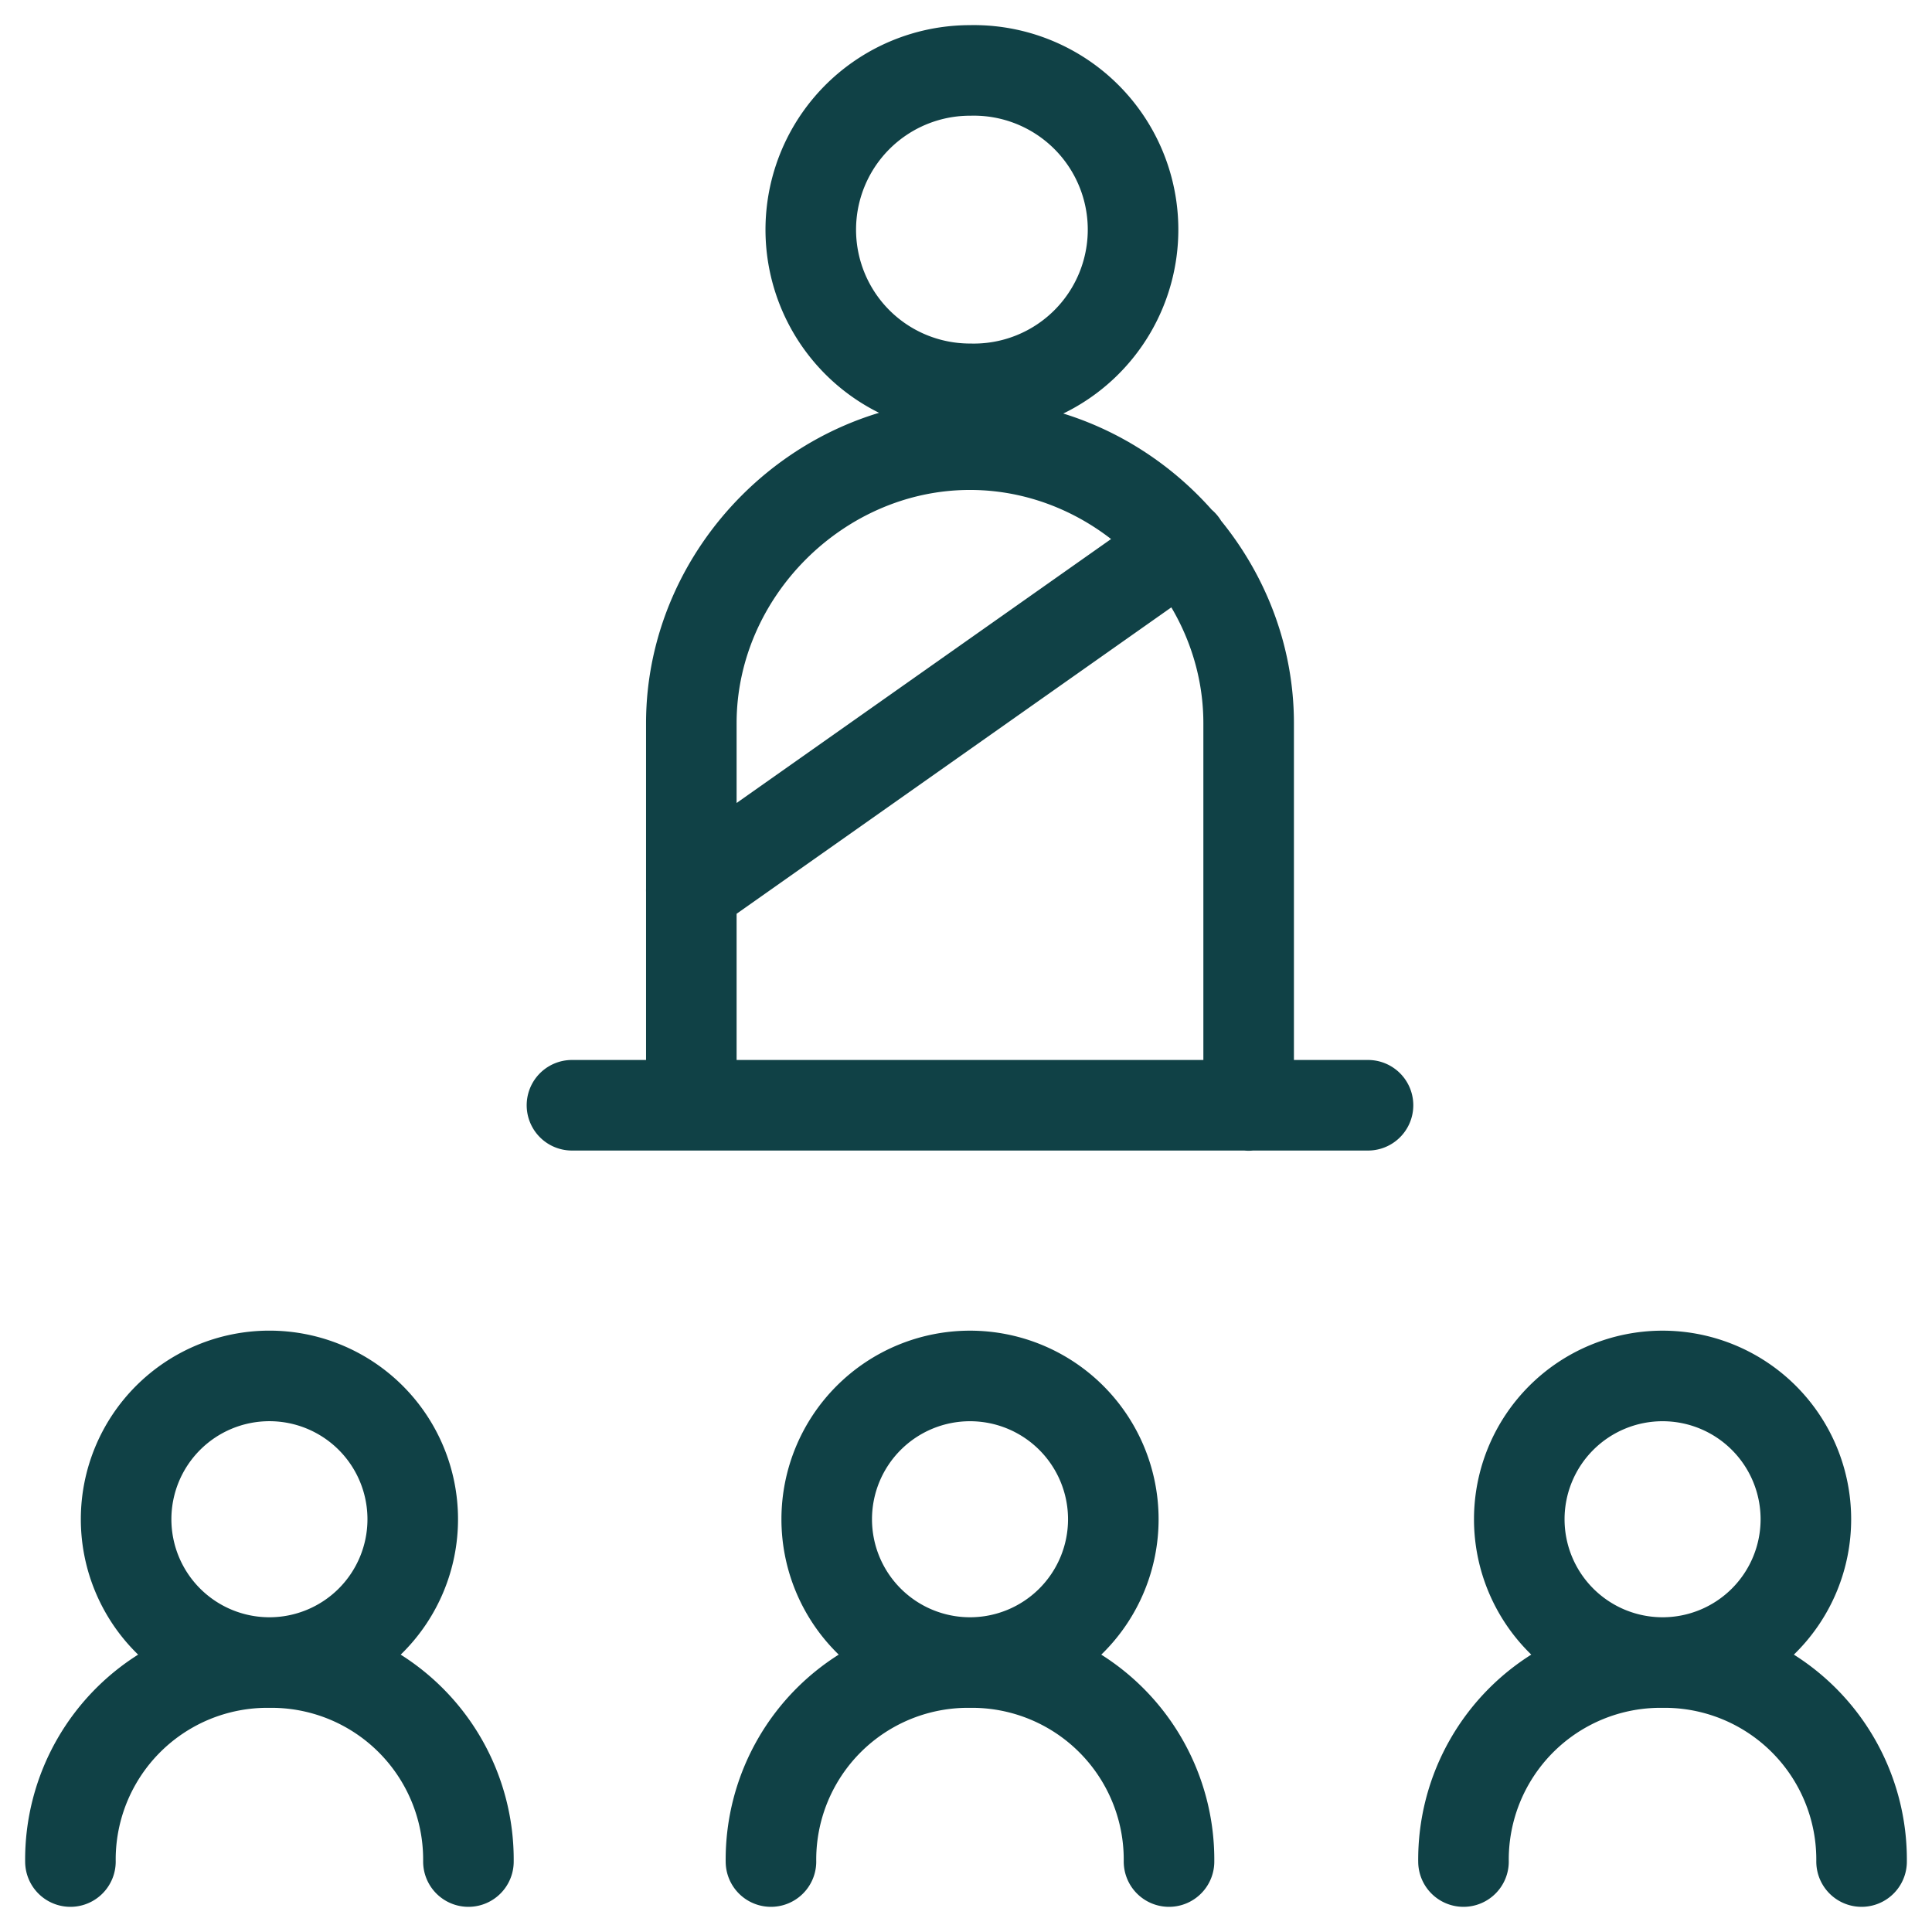 <svg xmlns="http://www.w3.org/2000/svg" fill="none" viewBox="0 0 64 64">
  <defs>
    <clipPath id="a"><path fill="#fff" d="M0 0h64v64H0z"/></clipPath>
  </defs>
  <g stroke="#104146" stroke-linecap="round" stroke-linejoin="round" stroke-miterlimit="10" stroke-width="3" clip-path="url(#a)">
    <path d="M8.925 55.074a4.747 4.747 0 1 0 0-9.495 4.747 4.747 0 0 0 0 9.495Zm0 0a6.526 6.526 0 0 0-6.592 6.592m6.592-6.592a6.527 6.527 0 0 1 6.592 6.592m10.022 0a6.528 6.528 0 0 1 6.592-6.592 6.528 6.528 0 0 1 6.594 6.592m16.35-6.592a4.747 4.747 0 1 0 0-9.494 4.747 4.747 0 0 0 0 9.494Zm0 0a6.528 6.528 0 0 0-6.595 6.592m6.595-6.592a6.526 6.526 0 0 1 6.592 6.592m-29.534-6.592a4.747 4.747 0 1 0 0-9.494 4.747 4.747 0 0 0 0 9.494ZM22.901 36.613V23.96c0-5.01 4.222-9.23 9.23-9.23 5.013 0 9.232 4.22 9.232 9.227V36.62M22.9 29.493l16.267-11.466M18.947 36.613h26.37M32.133 12.88a5.275 5.275 0 1 0 0-10.547 5.275 5.275 0 0 0-3.73 9.005c.99.989 2.331 1.542 3.73 1.542Z"/>
  </g>
</svg>
